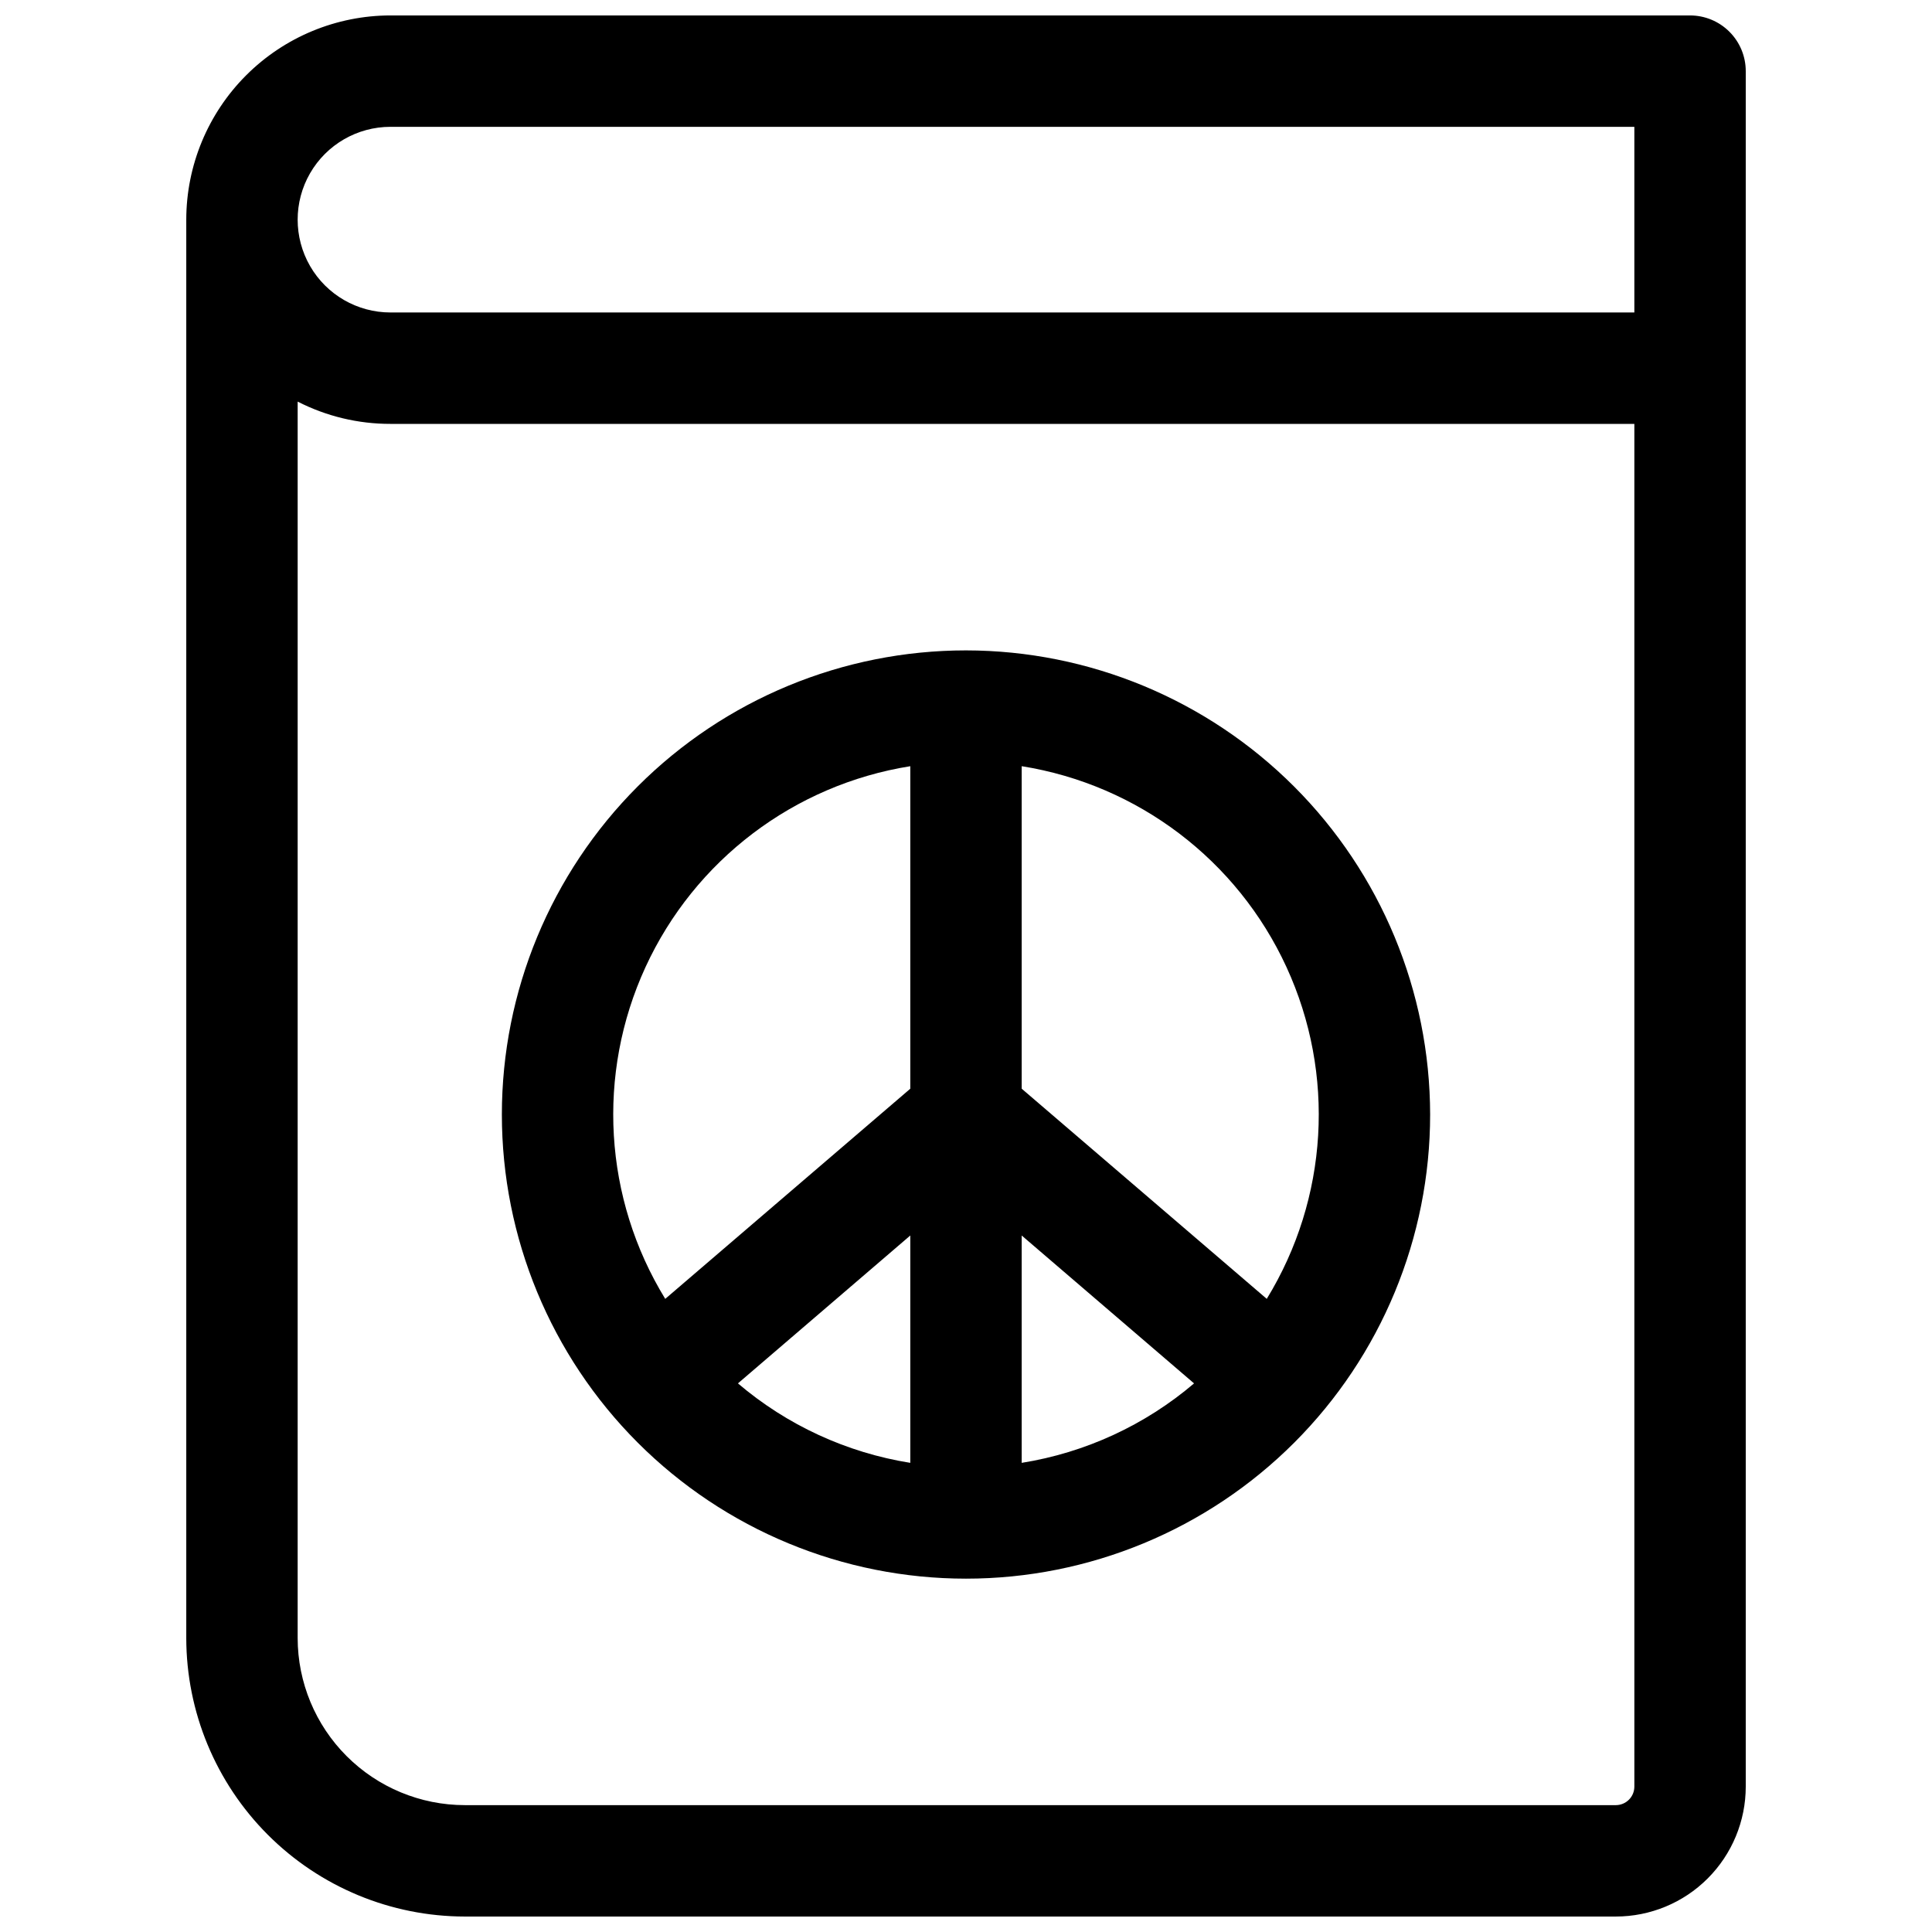 <?xml version="1.0" encoding="UTF-8"?>
<!-- Uploaded to: ICON Repo, www.iconrepo.com, Generator: ICON Repo Mixer Tools -->
<svg width="800px" height="800px" version="1.1" viewBox="144 144 512 512" xmlns="http://www.w3.org/2000/svg">
 <defs>
  <clipPath id="a">
   <path d="m193 148.09h414v503.81h-414z"/>
  </clipPath>
 </defs>
 <g clip-path="url(#a)">
  <path d="m591.88 148.09h-344.4c-14.348 0.016-28.105 5.723-38.25 15.867-10.145 10.148-15.852 23.902-15.867 38.254v375.89c0.023 19.566 7.805 38.324 21.641 52.16 13.836 13.836 32.594 21.617 52.156 21.641h305.04c9.133 0 17.895-3.629 24.352-10.086 6.461-6.461 10.09-15.219 10.09-24.352v-454.61c0-3.918-1.555-7.672-4.324-10.438-2.769-2.769-6.523-4.324-10.438-4.324zm-344.4 29.52h329.64v49.199h-329.64c-8.789 0-16.91-4.688-21.305-12.297-4.391-7.613-4.391-16.992 0-24.602 4.394-7.613 12.516-12.301 21.305-12.301zm324.72 444.77h-305.04c-11.738-0.012-22.992-4.684-31.293-12.984-8.305-8.301-12.973-19.555-12.984-31.297v-327.67c7.613 3.898 16.047 5.922 24.598 5.906h329.64v361.13c0 1.305-0.516 2.555-1.438 3.477-0.926 0.922-2.176 1.441-3.481 1.441z"/>
 </g>
 <path d="m400 316.36c-32.625 0-63.91 12.957-86.977 36.023-23.066 23.07-36.023 54.355-36.023 86.977s12.957 63.906 36.023 86.973c23.066 23.066 54.352 36.027 86.977 36.027 32.621 0 63.906-12.961 86.973-36.027 23.066-23.066 36.027-54.352 36.027-86.973-0.039-32.609-13.008-63.875-36.066-86.934-23.059-23.059-54.324-36.031-86.934-36.066zm-14.762 215.31c-16.867-2.699-32.672-9.984-45.676-21.059l45.676-39.191zm29.52-60.25 45.676 39.191h0.004c-13.008 11.074-28.809 18.359-45.68 21.059zm-29.52-124.37v85.469l-64.945 55.695c-16.305-26.602-18.266-59.582-5.227-87.926 13.043-28.344 39.363-48.316 70.172-53.238zm94.465 141.16-64.945-55.695v-85.469c30.809 4.922 57.133 24.895 70.172 53.238 13.039 28.344 11.078 61.324-5.227 87.926z"/>
</svg>